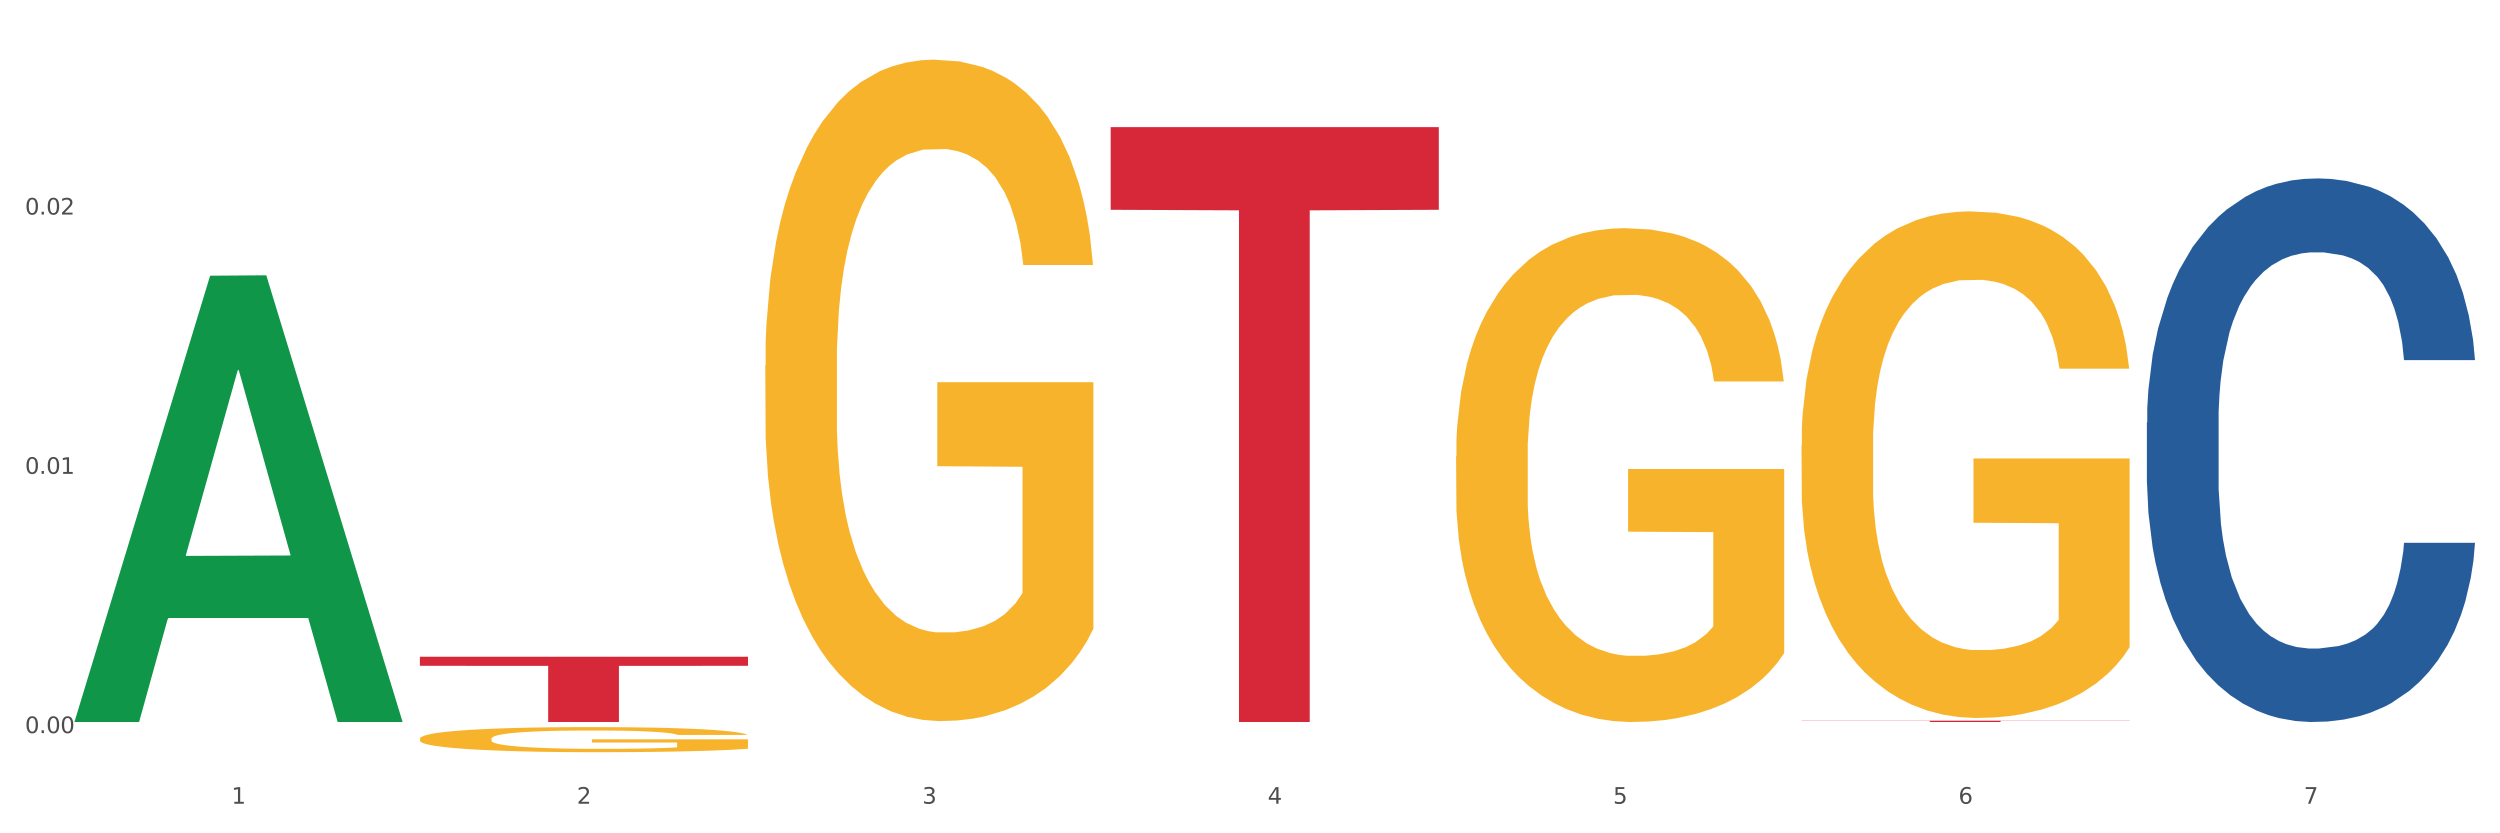 <?xml version="1.0" encoding="utf-8" standalone="no"?>
<!DOCTYPE svg PUBLIC "-//W3C//DTD SVG 1.1//EN"
  "http://www.w3.org/Graphics/SVG/1.1/DTD/svg11.dtd">
<svg xmlns:xlink="http://www.w3.org/1999/xlink" width="1080pt" height="360pt" viewBox="0 0 1080 360" xmlns="http://www.w3.org/2000/svg" version="1.1">
 <rect x="0" y="0" width="1080" height="360" fill="#333333" stroke="none"/>
 <defs>
  <style type="text/css">*{stroke-linejoin: round; stroke-linecap: butt}</style>
 </defs>
 <g id="figure_1">
  <g id="patch_1">
   <path d="M 0 360 
L 1080 360 
L 1080 0 
L 0 0 
z
" style="fill: #ffffff; stroke: #ffffff; stroke-linejoin: miter"/>
  </g>
  <g id="axes_1">
   <g id="matplotlib.axis_1">
    <g id="xtick_1">
     <g id="text_1">
      <!-- 1 -->
      <g style="fill: #4d4d4d" transform="translate(99.997 347.204) scale(0.096 -0.096)">
       <defs>
        <path id="DejaVuSans-31" d="M 794 531 
L 1825 531 
L 1825 4091 
L 703 3866 
L 703 4441 
L 1819 4666 
L 2450 4666 
L 2450 531 
L 3481 531 
L 3481 0 
L 794 0 
L 794 531 
z
" transform="scale(0.016)"/>
       </defs>
       <use xlink:href="#DejaVuSans-31"/>
      </g>
     </g>
    </g>
    <g id="xtick_2">
     <g id="text_2">
      <!-- 2 -->
      <g style="fill: #4d4d4d" transform="translate(249.209 347.204) scale(0.096 -0.096)">
       <defs>
        <path id="DejaVuSans-32" d="M 1228 531 
L 3431 531 
L 3431 0 
L 469 0 
L 469 531 
Q 828 903 1448 1529 
Q 2069 2156 2228 2338 
Q 2531 2678 2651 2914 
Q 2772 3150 2772 3378 
Q 2772 3750 2511 3984 
Q 2250 4219 1831 4219 
Q 1534 4219 1204 4116 
Q 875 4013 500 3803 
L 500 4441 
Q 881 4594 1212 4672 
Q 1544 4750 1819 4750 
Q 2544 4750 2975 4387 
Q 3406 4025 3406 3419 
Q 3406 3131 3298 2873 
Q 3191 2616 2906 2266 
Q 2828 2175 2409 1742 
Q 1991 1309 1228 531 
z
" transform="scale(0.016)"/>
       </defs>
       <use xlink:href="#DejaVuSans-32"/>
      </g>
     </g>
    </g>
    <g id="xtick_3">
     <g id="text_3">
      <!-- 3 -->
      <g style="fill: #4d4d4d" transform="translate(398.421 347.204) scale(0.096 -0.096)">
       <defs>
        <path id="DejaVuSans-33" d="M 2597 2516 
Q 3050 2419 3304 2112 
Q 3559 1806 3559 1356 
Q 3559 666 3084 287 
Q 2609 -91 1734 -91 
Q 1441 -91 1130 -33 
Q 819 25 488 141 
L 488 750 
Q 750 597 1062 519 
Q 1375 441 1716 441 
Q 2309 441 2620 675 
Q 2931 909 2931 1356 
Q 2931 1769 2642 2001 
Q 2353 2234 1838 2234 
L 1294 2234 
L 1294 2753 
L 1863 2753 
Q 2328 2753 2575 2939 
Q 2822 3125 2822 3475 
Q 2822 3834 2567 4026 
Q 2313 4219 1838 4219 
Q 1578 4219 1281 4162 
Q 984 4106 628 3988 
L 628 4550 
Q 988 4650 1302 4700 
Q 1616 4750 1894 4750 
Q 2613 4750 3031 4423 
Q 3450 4097 3450 3541 
Q 3450 3153 3228 2886 
Q 3006 2619 2597 2516 
z
" transform="scale(0.016)"/>
       </defs>
       <use xlink:href="#DejaVuSans-33"/>
      </g>
     </g>
    </g>
    <g id="xtick_4">
     <g id="text_4">
      <!-- 4 -->
      <g style="fill: #4d4d4d" transform="translate(547.634 347.204) scale(0.096 -0.096)">
       <defs>
        <path id="DejaVuSans-34" d="M 2419 4116 
L 825 1625 
L 2419 1625 
L 2419 4116 
z
M 2253 4666 
L 3047 4666 
L 3047 1625 
L 3713 1625 
L 3713 1100 
L 3047 1100 
L 3047 0 
L 2419 0 
L 2419 1100 
L 313 1100 
L 313 1709 
L 2253 4666 
z
" transform="scale(0.016)"/>
       </defs>
       <use xlink:href="#DejaVuSans-34"/>
      </g>
     </g>
    </g>
    <g id="xtick_5">
     <g id="text_5">
      <!-- 5 -->
      <g style="fill: #4d4d4d" transform="translate(696.846 347.204) scale(0.096 -0.096)">
       <defs>
        <path id="DejaVuSans-35" d="M 691 4666 
L 3169 4666 
L 3169 4134 
L 1269 4134 
L 1269 2991 
Q 1406 3038 1543 3061 
Q 1681 3084 1819 3084 
Q 2600 3084 3056 2656 
Q 3513 2228 3513 1497 
Q 3513 744 3044 326 
Q 2575 -91 1722 -91 
Q 1428 -91 1123 -41 
Q 819 9 494 109 
L 494 744 
Q 775 591 1075 516 
Q 1375 441 1709 441 
Q 2250 441 2565 725 
Q 2881 1009 2881 1497 
Q 2881 1984 2565 2268 
Q 2250 2553 1709 2553 
Q 1456 2553 1204 2497 
Q 953 2441 691 2322 
L 691 4666 
z
" transform="scale(0.016)"/>
       </defs>
       <use xlink:href="#DejaVuSans-35"/>
      </g>
     </g>
    </g>
    <g id="xtick_6">
     <g id="text_6">
      <!-- 6 -->
      <g style="fill: #4d4d4d" transform="translate(846.058 347.204) scale(0.096 -0.096)">
       <defs>
        <path id="DejaVuSans-36" d="M 2113 2584 
Q 1688 2584 1439 2293 
Q 1191 2003 1191 1497 
Q 1191 994 1439 701 
Q 1688 409 2113 409 
Q 2538 409 2786 701 
Q 3034 994 3034 1497 
Q 3034 2003 2786 2293 
Q 2538 2584 2113 2584 
z
M 3366 4563 
L 3366 3988 
Q 3128 4100 2886 4159 
Q 2644 4219 2406 4219 
Q 1781 4219 1451 3797 
Q 1122 3375 1075 2522 
Q 1259 2794 1537 2939 
Q 1816 3084 2150 3084 
Q 2853 3084 3261 2657 
Q 3669 2231 3669 1497 
Q 3669 778 3244 343 
Q 2819 -91 2113 -91 
Q 1303 -91 875 529 
Q 447 1150 447 2328 
Q 447 3434 972 4092 
Q 1497 4750 2381 4750 
Q 2619 4750 2861 4703 
Q 3103 4656 3366 4563 
z
" transform="scale(0.016)"/>
       </defs>
       <use xlink:href="#DejaVuSans-36"/>
      </g>
     </g>
    </g>
    <g id="xtick_7">
     <g id="text_7">
      <!-- 7 -->
      <g style="fill: #4d4d4d" transform="translate(995.27 347.204) scale(0.096 -0.096)">
       <defs>
        <path id="DejaVuSans-37" d="M 525 4666 
L 3525 4666 
L 3525 4397 
L 1831 0 
L 1172 0 
L 2766 4134 
L 525 4134 
L 525 4666 
z
" transform="scale(0.016)"/>
       </defs>
       <use xlink:href="#DejaVuSans-37"/>
      </g>
     </g>
    </g>
    <g id="xtick_8"/>
    <g id="xtick_9"/>
    <g id="xtick_10"/>
    <g id="xtick_11"/>
    <g id="xtick_12"/>
    <g id="xtick_13"/>
   </g>
   <g id="matplotlib.axis_2">
    <g id="ytick_1">
     <g id="text_8">
      <!-- 0.00 -->
      <g style="fill: #4d4d4d" transform="translate(10.8 316.704) scale(0.096 -0.096)">
       <defs>
        <path id="DejaVuSans-30" d="M 2034 4250 
Q 1547 4250 1301 3770 
Q 1056 3291 1056 2328 
Q 1056 1369 1301 889 
Q 1547 409 2034 409 
Q 2525 409 2770 889 
Q 3016 1369 3016 2328 
Q 3016 3291 2770 3770 
Q 2525 4250 2034 4250 
z
M 2034 4750 
Q 2819 4750 3233 4129 
Q 3647 3509 3647 2328 
Q 3647 1150 3233 529 
Q 2819 -91 2034 -91 
Q 1250 -91 836 529 
Q 422 1150 422 2328 
Q 422 3509 836 4129 
Q 1250 4750 2034 4750 
z
" transform="scale(0.016)"/>
        <path id="DejaVuSans-2e" d="M 684 794 
L 1344 794 
L 1344 0 
L 684 0 
L 684 794 
z
" transform="scale(0.016)"/>
       </defs>
       <use xlink:href="#DejaVuSans-30"/>
       <use xlink:href="#DejaVuSans-2e" transform="translate(63.623 0)"/>
       <use xlink:href="#DejaVuSans-30" transform="translate(95.41 0)"/>
       <use xlink:href="#DejaVuSans-30" transform="translate(159.033 0)"/>
      </g>
     </g>
    </g>
    <g id="ytick_2">
     <g id="text_9">
      <!-- 0.01 -->
      <g style="fill: #4d4d4d" transform="translate(10.8 204.698) scale(0.096 -0.096)">
       <use xlink:href="#DejaVuSans-30"/>
       <use xlink:href="#DejaVuSans-2e" transform="translate(63.623 0)"/>
       <use xlink:href="#DejaVuSans-30" transform="translate(95.41 0)"/>
       <use xlink:href="#DejaVuSans-31" transform="translate(159.033 0)"/>
      </g>
     </g>
    </g>
    <g id="ytick_3">
     <g id="text_10">
      <!-- 0.02 -->
      <g style="fill: #4d4d4d" transform="translate(10.8 92.692) scale(0.096 -0.096)">
       <use xlink:href="#DejaVuSans-30"/>
       <use xlink:href="#DejaVuSans-2e" transform="translate(63.623 0)"/>
       <use xlink:href="#DejaVuSans-30" transform="translate(95.41 0)"/>
       <use xlink:href="#DejaVuSans-32" transform="translate(159.033 0)"/>
      </g>
     </g>
    </g>
    <g id="ytick_4"/>
    <g id="ytick_5"/>
    <g id="ytick_6"/>
   </g>
   <g id="PolyCollection_1">
    <path d="M 32.175 311.545 
L 32.321 311.364 
L 90.775 119.106 
L 115.034 118.925 
L 173.927 311.908 
L 145.869 311.908 
L 133.155 266.969 
L 72.801 266.969 
L 72.362 267.694 
L 60.087 311.908 
L 32.175 311.908 
L 32.175 311.545 
L 80.4 240.151 
L 125.556 239.969 
L 103.197 160.058 
L 102.905 159.696 
L 102.612 160.239 
L 80.254 239.969 
L 80.4 240.151 
L 32.175 311.545 
z
" clip-path="url(#p2c6498495a)" style="fill: #109648"/>
    <path d="M 629.024 197.148 
L 629.191 196.953 
L 629.191 189.939 
L 629.526 183.899 
L 631.2 169.286 
L 633.71 157.206 
L 635.551 150.776 
L 637.392 145.515 
L 639.567 140.255 
L 642.245 134.799 
L 647.099 126.811 
L 650.111 122.719 
L 653.793 118.433 
L 660.487 112.198 
L 665.34 108.691 
L 670.361 105.768 
L 678.562 102.261 
L 683.917 100.702 
L 689.607 99.533 
L 696.469 98.754 
L 701.657 98.559 
L 713.037 99.144 
L 722.744 100.897 
L 727.43 102.261 
L 733.455 104.599 
L 736.635 106.158 
L 741.823 109.275 
L 747.178 113.367 
L 750.86 116.874 
L 756.383 123.499 
L 760.567 130.123 
L 764.416 138.306 
L 766.424 143.957 
L 767.93 149.217 
L 769.269 155.257 
L 770.608 164.804 
L 740.484 164.804 
L 739.312 157.985 
L 737.471 151.555 
L 734.794 145.32 
L 732.451 141.424 
L 728.434 136.553 
L 724.752 133.435 
L 720.903 131.097 
L 716.217 129.149 
L 712.535 128.175 
L 707.347 127.395 
L 697.138 127.59 
L 690.277 129.149 
L 685.591 131.097 
L 682.578 132.851 
L 679.901 134.799 
L 676.888 137.527 
L 673.374 141.619 
L 670.863 145.32 
L 668.353 149.997 
L 666.345 154.673 
L 664.504 160.128 
L 662.997 165.973 
L 661.826 172.013 
L 660.822 179.417 
L 659.985 191.692 
L 659.985 218.385 
L 660.32 224.425 
L 661.157 232.413 
L 662.161 238.453 
L 663.834 245.662 
L 665.34 250.533 
L 668.186 257.548 
L 671.365 263.393 
L 673.876 267.095 
L 676.386 270.212 
L 680.737 274.499 
L 685.591 278.006 
L 689.775 280.149 
L 695.465 282.097 
L 699.314 282.877 
L 702.661 283.266 
L 710.862 283.266 
L 716.719 282.682 
L 723.246 281.318 
L 728.267 279.564 
L 732.451 277.421 
L 737.137 273.914 
L 740.149 270.602 
L 740.149 229.881 
L 703.331 229.686 
L 703.331 202.603 
L 770.776 202.603 
L 770.776 282.097 
L 767.93 286.189 
L 764.751 289.891 
L 761.404 293.203 
L 756.383 297.295 
L 750.358 301.192 
L 745.003 303.919 
L 739.312 306.257 
L 732.618 308.401 
L 723.915 310.349 
L 718.56 311.128 
L 711.866 311.713 
L 704 311.908 
L 697.138 311.518 
L 690.444 310.544 
L 683.415 308.79 
L 676.553 306.257 
L 671.365 303.724 
L 666.177 300.607 
L 660.654 296.515 
L 656.303 292.619 
L 652.956 289.112 
L 649.274 284.63 
L 645.258 278.785 
L 642.245 273.524 
L 639.567 268.069 
L 636.722 261.055 
L 634.714 255.015 
L 632.706 247.416 
L 631.534 241.766 
L 630.195 232.998 
L 629.191 220.723 
L 629.024 197.148 
z
" clip-path="url(#p2c6498495a)" style="fill: #f7b32b"/>
    <path d="M 778.236 192.446 
L 778.404 192.246 
L 778.404 185.05 
L 778.738 178.854 
L 780.412 163.863 
L 782.922 151.47 
L 784.763 144.874 
L 786.604 139.477 
L 788.78 134.08 
L 791.457 128.483 
L 796.311 120.288 
L 799.323 116.091 
L 803.005 111.693 
L 809.699 105.297 
L 814.553 101.699 
L 819.573 98.701 
L 827.774 95.103 
L 833.129 93.504 
L 838.819 92.304 
L 845.681 91.505 
L 850.869 91.305 
L 862.25 91.905 
L 871.956 93.704 
L 876.642 95.103 
L 882.667 97.501 
L 885.847 99.1 
L 891.035 102.299 
L 896.39 106.496 
L 900.072 110.094 
L 905.595 116.89 
L 909.779 123.686 
L 913.628 132.081 
L 915.636 137.878 
L 917.143 143.275 
L 918.482 149.471 
L 919.82 159.265 
L 889.696 159.265 
L 888.525 152.269 
L 886.684 145.673 
L 884.006 139.277 
L 881.663 135.279 
L 877.646 130.282 
L 873.965 127.084 
L 870.115 124.686 
L 865.429 122.687 
L 861.747 121.687 
L 856.559 120.888 
L 846.351 121.088 
L 839.489 122.687 
L 834.803 124.686 
L 831.79 126.484 
L 829.113 128.483 
L 826.1 131.282 
L 822.586 135.479 
L 820.075 139.277 
L 817.565 144.074 
L 815.557 148.871 
L 813.716 154.468 
L 812.21 160.465 
L 811.038 166.661 
L 810.034 174.257 
L 809.197 186.849 
L 809.197 214.233 
L 809.532 220.43 
L 810.369 228.625 
L 811.373 234.821 
L 813.046 242.217 
L 814.553 247.214 
L 817.398 254.41 
L 820.578 260.406 
L 823.088 264.204 
L 825.598 267.402 
L 829.95 271.8 
L 834.803 275.398 
L 838.987 277.596 
L 844.677 279.595 
L 848.526 280.395 
L 851.873 280.794 
L 860.074 280.794 
L 865.931 280.195 
L 872.458 278.796 
L 877.479 276.997 
L 881.663 274.798 
L 886.349 271.2 
L 889.361 267.802 
L 889.361 226.026 
L 852.543 225.826 
L 852.543 198.043 
L 919.988 198.043 
L 919.988 279.595 
L 917.143 283.793 
L 913.963 287.59 
L 910.616 290.988 
L 905.595 295.186 
L 899.57 299.184 
L 894.215 301.982 
L 888.525 304.381 
L 881.83 306.579 
L 873.128 308.578 
L 867.772 309.378 
L 861.078 309.977 
L 853.212 310.177 
L 846.351 309.777 
L 839.656 308.778 
L 832.627 306.979 
L 825.766 304.381 
L 820.578 301.782 
L 815.389 298.584 
L 809.867 294.386 
L 805.515 290.389 
L 802.168 286.791 
L 798.486 282.194 
L 794.47 276.197 
L 791.457 270.8 
L 788.78 265.203 
L 785.935 258.008 
L 783.926 251.811 
L 781.918 244.016 
L 780.747 238.219 
L 779.408 229.224 
L 778.404 216.632 
L 778.236 192.446 
z
" clip-path="url(#p2c6498495a)" style="fill: #f7b32b"/>
    <path d="M 181.387 283.712 
L 323.139 283.712 
L 323.139 287.631 
L 267.379 287.657 
L 267.379 311.908 
L 236.811 311.908 
L 236.811 287.657 
L 181.387 287.631 
L 181.387 283.739 
L 181.387 283.712 
z
" clip-path="url(#p2c6498495a)" style="fill: #d62839"/>
    <path d="M 479.812 54.914 
L 621.563 54.914 
L 621.563 90.628 
L 565.803 90.869 
L 565.803 311.908 
L 535.236 311.908 
L 535.236 90.869 
L 479.812 90.628 
L 479.812 55.155 
L 479.812 54.914 
z
" clip-path="url(#p2c6498495a)" style="fill: #d62839"/>
    <path d="M 330.599 157.81 
L 330.767 157.549 
L 330.767 148.154 
L 331.102 140.064 
L 332.775 120.492 
L 335.285 104.311 
L 337.126 95.699 
L 338.967 88.653 
L 341.143 81.607 
L 343.821 74.3 
L 348.674 63.6 
L 351.686 58.12 
L 355.368 52.378 
L 362.063 44.027 
L 366.916 39.33 
L 371.937 35.415 
L 380.137 30.718 
L 385.493 28.63 
L 391.183 27.064 
L 398.044 26.02 
L 403.233 25.759 
L 414.613 26.542 
L 424.32 28.891 
L 429.006 30.718 
L 435.03 33.85 
L 438.21 35.937 
L 443.398 40.113 
L 448.754 45.593 
L 452.436 50.291 
L 457.958 59.164 
L 462.142 68.037 
L 465.992 78.997 
L 468 86.566 
L 469.506 93.612 
L 470.845 101.702 
L 472.184 114.489 
L 442.059 114.489 
L 440.888 105.355 
L 439.047 96.743 
L 436.369 88.392 
L 434.026 83.173 
L 430.01 76.649 
L 426.328 72.473 
L 422.479 69.341 
L 417.793 66.732 
L 414.111 65.427 
L 408.923 64.383 
L 398.714 64.644 
L 391.852 66.732 
L 387.166 69.341 
L 384.154 71.69 
L 381.476 74.3 
L 378.464 77.954 
L 374.949 83.434 
L 372.439 88.392 
L 369.928 94.656 
L 367.92 100.919 
L 366.079 108.226 
L 364.573 116.055 
L 363.401 124.145 
L 362.397 134.062 
L 361.561 150.503 
L 361.561 186.256 
L 361.895 194.346 
L 362.732 205.046 
L 363.736 213.136 
L 365.41 222.792 
L 366.916 229.316 
L 369.761 238.711 
L 372.941 246.54 
L 375.451 251.499 
L 377.962 255.674 
L 382.313 261.415 
L 387.166 266.113 
L 391.35 268.984 
L 397.04 271.593 
L 400.89 272.637 
L 404.237 273.159 
L 412.437 273.159 
L 418.295 272.376 
L 424.822 270.549 
L 429.842 268.201 
L 434.026 265.33 
L 438.712 260.633 
L 441.725 256.196 
L 441.725 201.653 
L 404.906 201.392 
L 404.906 165.117 
L 472.351 165.117 
L 472.351 271.593 
L 469.506 277.074 
L 466.326 282.032 
L 462.979 286.469 
L 457.958 291.949 
L 451.933 297.168 
L 446.578 300.822 
L 440.888 303.954 
L 434.194 306.824 
L 425.491 309.434 
L 420.136 310.478 
L 413.441 311.261 
L 405.576 311.522 
L 398.714 311 
L 392.02 309.695 
L 384.991 307.346 
L 378.129 303.954 
L 372.941 300.561 
L 367.753 296.385 
L 362.23 290.905 
L 357.879 285.686 
L 354.532 280.988 
L 350.85 274.986 
L 346.833 267.157 
L 343.821 260.111 
L 341.143 252.803 
L 338.298 243.409 
L 336.29 235.318 
L 334.281 225.141 
L 333.11 217.572 
L 331.771 205.829 
L 330.767 189.388 
L 330.599 157.81 
z
" clip-path="url(#p2c6498495a)" style="fill: #f7b32b"/>
    <path d="M 927.448 182.589 
L 927.616 182.374 
L 927.616 176.369 
L 928.119 168.22 
L 929.962 153.208 
L 932.307 141.842 
L 936.329 128.545 
L 938.507 122.969 
L 941.355 116.75 
L 947.22 106.67 
L 953.922 98.092 
L 958.614 93.374 
L 962.132 90.371 
L 970.007 85.01 
L 974.531 82.651 
L 979.223 80.721 
L 983.244 79.434 
L 989.946 77.933 
L 995.308 77.289 
L 1001.508 77.075 
L 1006.702 77.289 
L 1013.572 78.147 
L 1023.625 80.721 
L 1027.479 82.222 
L 1032.673 84.795 
L 1038.035 88.227 
L 1042.391 91.658 
L 1047.418 96.591 
L 1052.612 103.024 
L 1057.639 111.174 
L 1061.157 118.68 
L 1064.006 126.615 
L 1066.519 136.266 
L 1068.362 146.774 
L 1069.2 155.567 
L 1038.537 155.567 
L 1037.7 147.632 
L 1036.024 139.054 
L 1034.349 133.263 
L 1032.505 128.545 
L 1029.657 123.184 
L 1027.144 119.752 
L 1022.955 115.678 
L 1019.101 113.104 
L 1015.917 111.603 
L 1012.064 110.316 
L 1003.854 109.029 
L 997.989 109.029 
L 994.303 109.458 
L 989.779 110.531 
L 985.925 112.032 
L 981.401 114.605 
L 977.882 117.393 
L 974.364 121.039 
L 972.353 123.613 
L 969.337 128.331 
L 967.326 132.191 
L 964.646 138.839 
L 963.138 143.557 
L 960.457 155.781 
L 959.284 164.789 
L 958.781 171.008 
L 958.446 177.871 
L 958.446 211.326 
L 959.451 226.338 
L 960.289 232.772 
L 961.63 240.064 
L 964.143 249.5 
L 967.829 258.722 
L 971.683 265.37 
L 974.866 269.445 
L 977.882 272.447 
L 980.898 274.806 
L 984.585 276.951 
L 987.601 278.238 
L 992.125 279.524 
L 997.486 280.168 
L 1001.675 280.168 
L 1010.221 279.095 
L 1014.074 278.023 
L 1017.761 276.522 
L 1021.782 274.163 
L 1024.965 271.589 
L 1026.809 269.659 
L 1029.825 265.584 
L 1032.17 261.295 
L 1034.181 256.363 
L 1035.521 252.074 
L 1037.029 245.64 
L 1038.202 238.348 
L 1038.537 234.488 
L 1069.2 234.488 
L 1068.53 242.208 
L 1067.357 249.715 
L 1065.011 259.794 
L 1063.168 265.584 
L 1060.32 272.662 
L 1057.304 278.666 
L 1053.115 285.315 
L 1049.261 290.247 
L 1045.24 294.536 
L 1040.883 298.397 
L 1033.008 303.758 
L 1030.16 305.259 
L 1024.128 307.833 
L 1019.436 309.334 
L 1012.566 310.835 
L 1005.529 311.693 
L 998.157 311.908 
L 991.622 311.479 
L 984.417 310.192 
L 979.893 308.905 
L 974.866 306.975 
L 969.002 303.973 
L 963.473 300.327 
L 958.279 296.038 
L 953.419 291.105 
L 948.895 285.529 
L 943.031 276.307 
L 938.675 267.3 
L 935.491 258.936 
L 933.313 251.859 
L 931.135 242.852 
L 929.962 236.633 
L 928.119 221.62 
L 927.448 207.681 
L 927.448 182.589 
z
" clip-path="url(#p2c6498495a)" style="fill: #255c99"/>
    <path d="M 778.236 311.326 
L 919.988 311.326 
L 919.988 311.407 
L 864.228 311.408 
L 864.228 311.908 
L 833.66 311.908 
L 833.66 311.408 
L 778.236 311.407 
L 778.236 311.327 
L 778.236 311.326 
z
" clip-path="url(#p2c6498495a)" style="fill: #d62839"/>
    <path d="M 181.387 319.122 
L 181.555 319.112 
L 181.555 318.755 
L 181.889 318.449 
L 183.563 317.707 
L 186.073 317.093 
L 187.914 316.767 
L 189.755 316.499 
L 191.931 316.232 
L 194.608 315.955 
L 199.462 315.55 
L 202.474 315.342 
L 206.156 315.124 
L 212.85 314.807 
L 217.704 314.629 
L 222.724 314.481 
L 230.925 314.303 
L 236.28 314.224 
L 241.971 314.164 
L 248.832 314.125 
L 254.02 314.115 
L 265.401 314.145 
L 275.107 314.234 
L 279.793 314.303 
L 285.818 314.422 
L 288.998 314.501 
L 294.186 314.659 
L 299.541 314.867 
L 303.223 315.045 
L 308.746 315.381 
L 312.93 315.718 
L 316.779 316.133 
L 318.788 316.42 
L 320.294 316.687 
L 321.633 316.994 
L 322.971 317.479 
L 292.847 317.479 
L 291.676 317.133 
L 289.835 316.806 
L 287.157 316.49 
L 284.814 316.292 
L 280.797 316.044 
L 277.116 315.886 
L 273.266 315.767 
L 268.58 315.668 
L 264.899 315.619 
L 259.71 315.579 
L 249.502 315.589 
L 242.64 315.668 
L 237.954 315.767 
L 234.942 315.856 
L 232.264 315.955 
L 229.251 316.094 
L 225.737 316.302 
L 223.227 316.49 
L 220.716 316.727 
L 218.708 316.964 
L 216.867 317.242 
L 215.361 317.538 
L 214.189 317.845 
L 213.185 318.221 
L 212.348 318.844 
L 212.348 320.2 
L 212.683 320.507 
L 213.52 320.912 
L 214.524 321.219 
L 216.198 321.585 
L 217.704 321.833 
L 220.549 322.189 
L 223.729 322.486 
L 226.239 322.674 
L 228.749 322.832 
L 233.101 323.05 
L 237.954 323.228 
L 242.138 323.337 
L 247.828 323.436 
L 251.677 323.475 
L 255.024 323.495 
L 263.225 323.495 
L 269.082 323.465 
L 275.609 323.396 
L 280.63 323.307 
L 284.814 323.198 
L 289.5 323.02 
L 292.512 322.852 
L 292.512 320.784 
L 255.694 320.774 
L 255.694 319.399 
L 323.139 319.399 
L 323.139 323.436 
L 320.294 323.643 
L 317.114 323.831 
L 313.767 324 
L 308.746 324.207 
L 302.721 324.405 
L 297.366 324.544 
L 291.676 324.663 
L 284.981 324.771 
L 276.279 324.87 
L 270.923 324.91 
L 264.229 324.94 
L 256.363 324.95 
L 249.502 324.93 
L 242.807 324.88 
L 235.778 324.791 
L 228.917 324.663 
L 223.729 324.534 
L 218.541 324.376 
L 213.018 324.168 
L 208.666 323.97 
L 205.319 323.792 
L 201.637 323.564 
L 197.621 323.267 
L 194.608 323 
L 191.931 322.723 
L 189.086 322.367 
L 187.077 322.06 
L 185.069 321.674 
L 183.898 321.387 
L 182.559 320.942 
L 181.555 320.319 
L 181.387 319.122 
z
" clip-path="url(#p2c6498495a)" style="fill: #f7b32b"/>
   </g>
  </g>
 </g>
 <defs>
  <clipPath id="p2c6498495a">
   <rect x="32.175" y="10.8" width="1037.025" height="329.109"/>
  </clipPath>
 </defs>
</svg>
